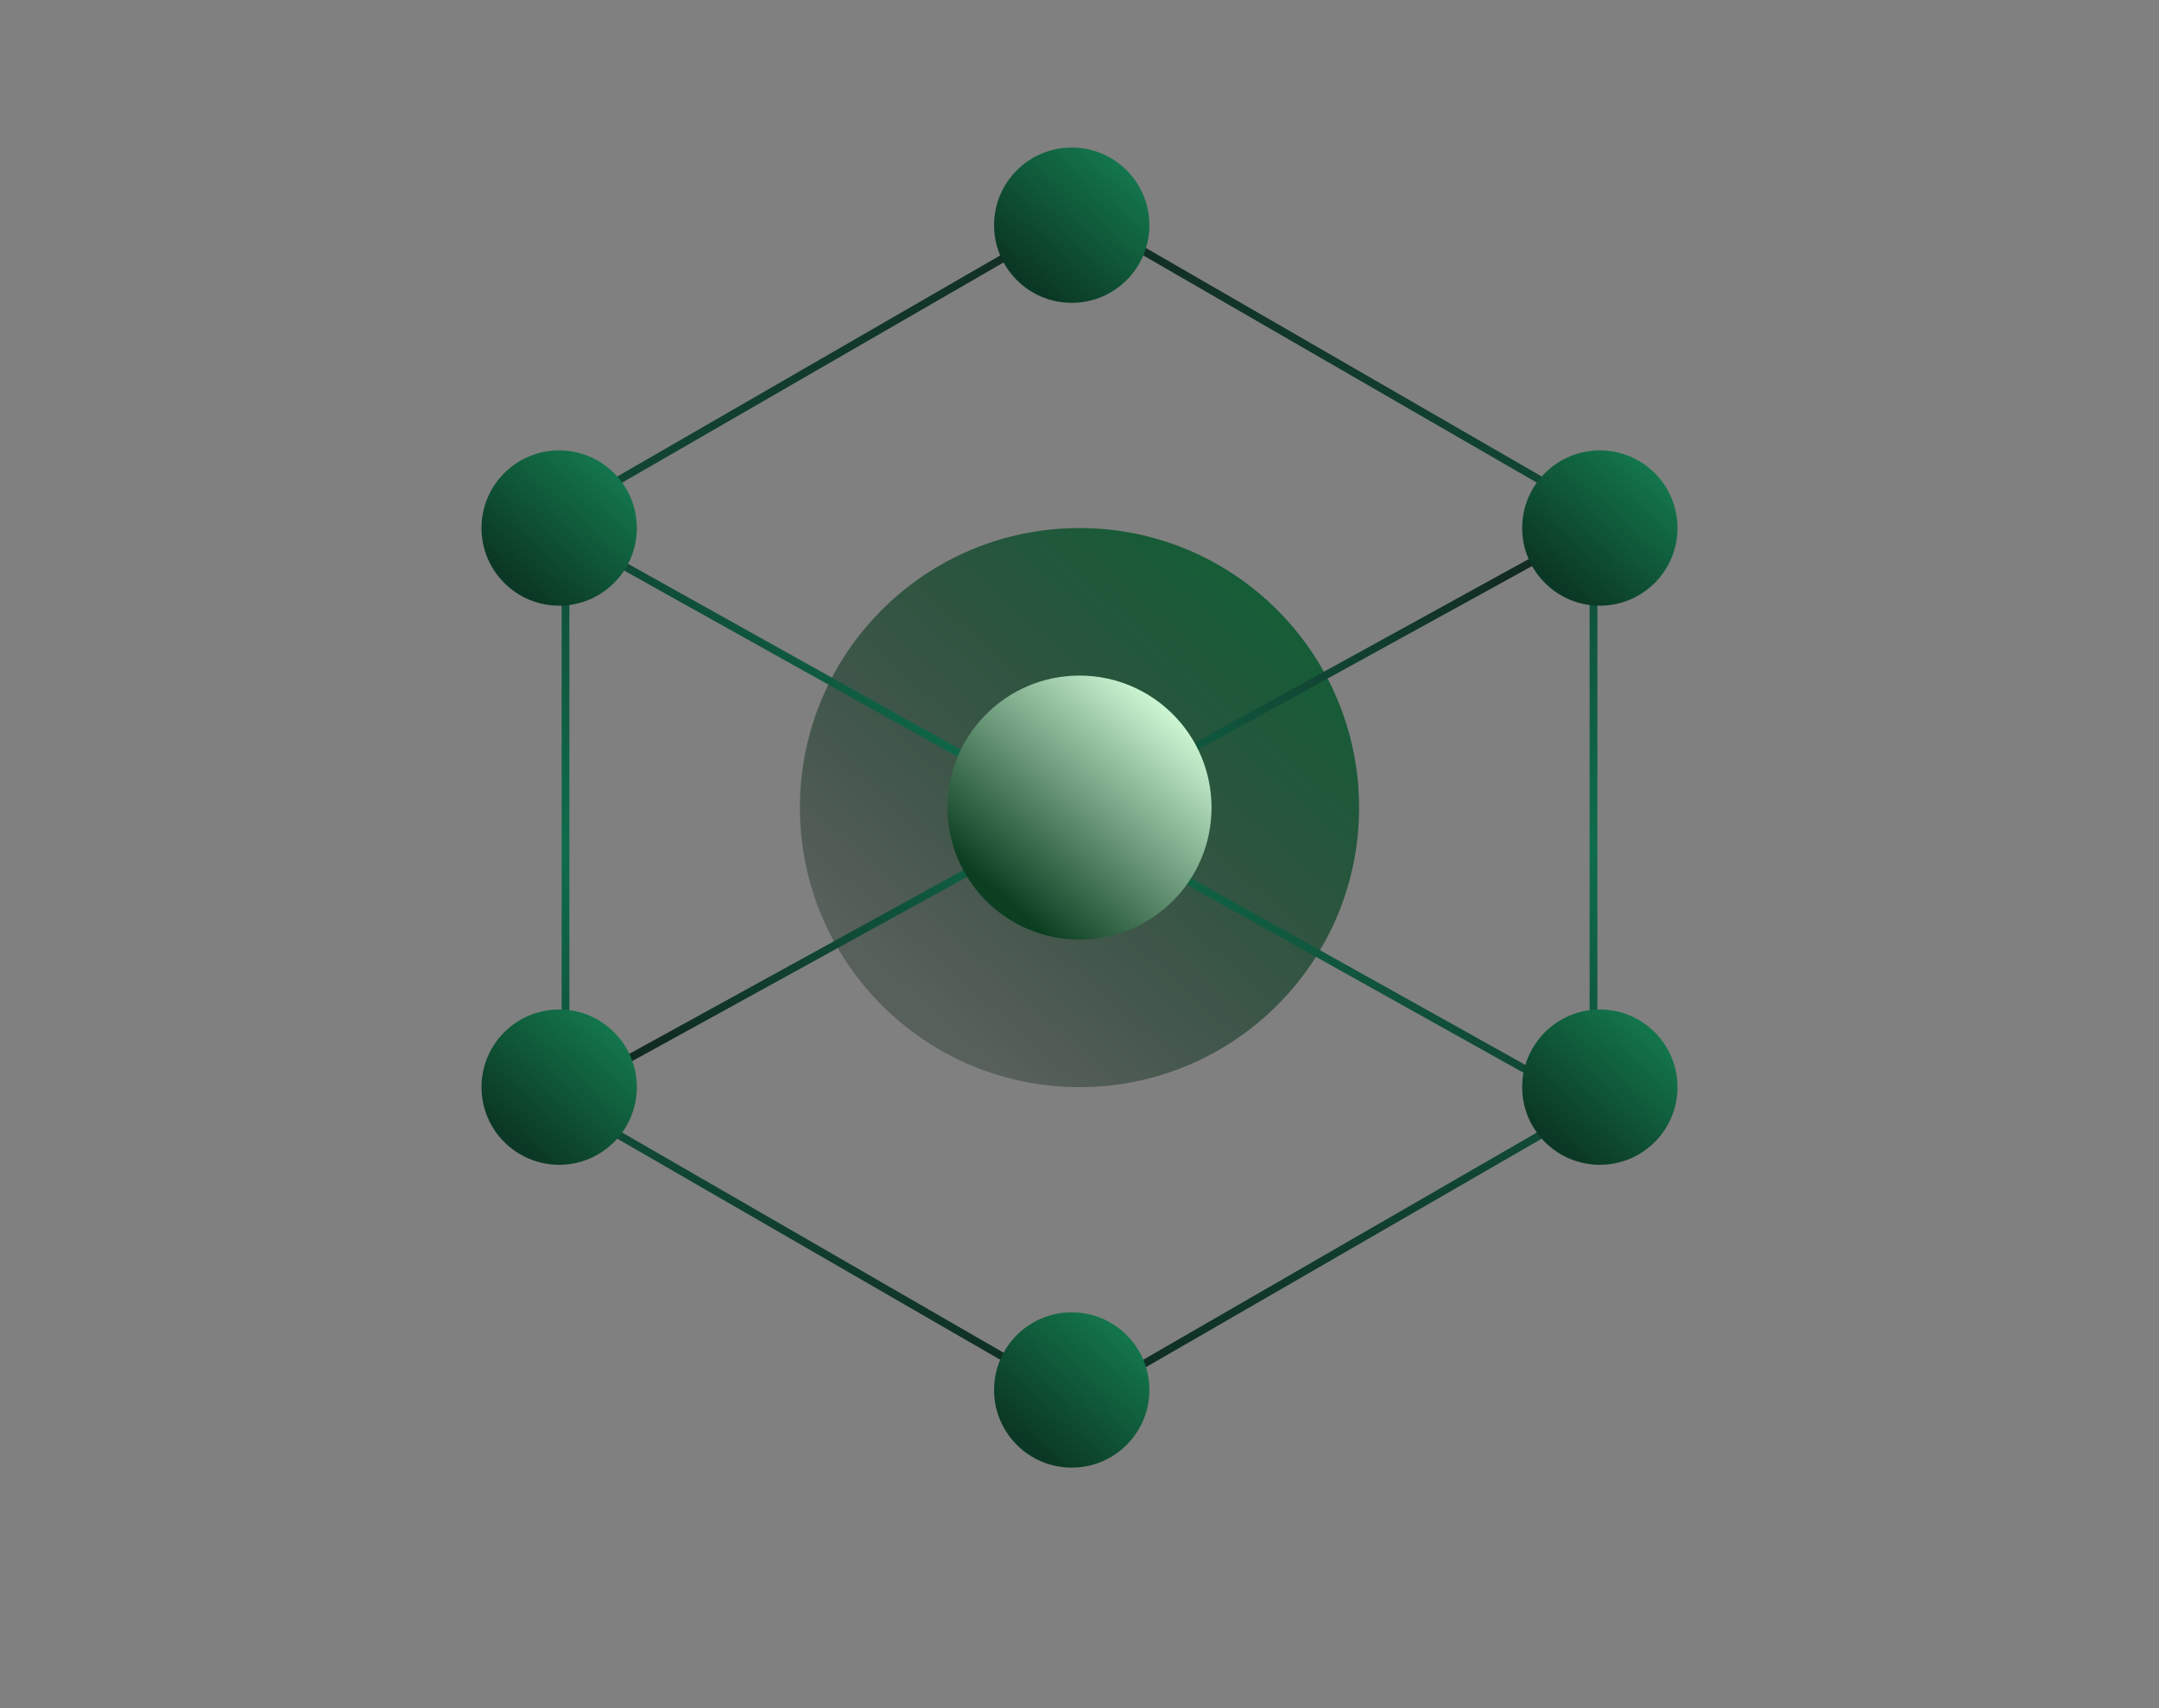 <?xml version="1.0" encoding="UTF-8"?>
<svg  viewBox="0 0 278 220" version="1.1" xmlns="http://www.w3.org/2000/svg" xmlns:xlink="http://www.w3.org/1999/xlink">
    <rect x="0" y="0" width="278" height="220" fill="#808080" stroke="none"/>
    <title>price_img_Custom Model Training</title>
    <defs>
        <linearGradient x1="50%" y1="0%" x2="50%" y2="100%" id="linearGradient-1">
            <stop stop-color="#122B23" offset="0%"></stop>
            <stop stop-color="#0F6C4B" offset="53.47%"></stop>
            <stop stop-color="#102B22" offset="100%"></stop>
        </linearGradient>
        <linearGradient x1="50.002%" y1="0%" x2="49.998%" y2="103.677%" id="linearGradient-2">
            <stop stop-color="#122B23" offset="0%"></stop>
            <stop stop-color="#0F6C4B" offset="53.47%"></stop>
            <stop stop-color="#102B22" offset="100%"></stop>
        </linearGradient>
        <linearGradient x1="87.059%" y1="9.707%" x2="21.059%" y2="83.855%" id="linearGradient-3">
            <stop stop-color="#115F36" offset="0%"></stop>
            <stop stop-color="#061E10" stop-opacity="0.326" offset="100%"></stop>
        </linearGradient>
        <linearGradient x1="100%" y1="34.866%" x2="1.753%" y2="66.247%" id="linearGradient-4">
            <stop stop-color="#122B23" offset="0%"></stop>
            <stop stop-color="#0F6C4B" offset="53.47%"></stop>
            <stop stop-color="#102B22" offset="100%"></stop>
        </linearGradient>
        <linearGradient x1="100%" y1="34.406%" x2="1.753%" y2="66.741%" id="linearGradient-5">
            <stop stop-color="#122B23" offset="0%"></stop>
            <stop stop-color="#0F6C4B" offset="53.47%"></stop>
            <stop stop-color="#102B22" offset="100%"></stop>
        </linearGradient>
        <linearGradient x1="87.059%" y1="9.707%" x2="21.059%" y2="83.855%" id="linearGradient-6">
            <stop stop-color="#14794E" offset="0%"></stop>
            <stop stop-color="#0B3824" offset="100%"></stop>
        </linearGradient>
        <linearGradient x1="87.059%" y1="9.707%" x2="21.059%" y2="83.855%" id="linearGradient-7">
            <stop stop-color="#D7FFDD" offset="0%"></stop>
            <stop stop-color="#0C3F22" offset="100%"></stop>
        </linearGradient>
    </defs>
    <g id="页面-2" stroke="none" stroke-width="1" fill="none" fill-rule="evenodd">
        <g id="price" transform="translate(-362, -1690)">
            <g id="编组-18" transform="translate(360, 1688)">
                <g id="price_img_Custom-Model-Training" transform="translate(2, 2)">
                    <path d="M135.25,29.742 C137.571,28.403 140.429,28.403 142.75,29.742 L201.434,63.624 C202.594,64.293 203.532,65.247 204.179,66.369 C204.827,67.49 205.184,68.779 205.184,70.119 L205.184,137.881 C205.184,139.221 204.827,140.51 204.179,141.631 C203.532,142.753 202.594,143.707 201.434,144.376 L142.75,178.258 C140.429,179.597 137.571,179.597 135.25,178.258 L76.566,144.376 C74.246,143.037 72.816,140.561 72.816,137.881 L72.816,70.119 C72.816,68.779 73.173,67.49 73.821,66.369 C74.468,65.247 75.406,64.293 76.566,63.624 Z" id="多边形" stroke="url(#linearGradient-1)"></path>
                    <line x1="137.5" y1="30.614" x2="137.5" y2="179" id="路径-2" stroke="url(#linearGradient-2)" fill="#0A0A0A"></line>
                    <circle id="椭圆形" fill="url(#linearGradient-3)" cx="139" cy="104" r="36"></circle>
                    <line x1="205.14" y1="68" x2="72.394" y2="141.032" id="路径" stroke="url(#linearGradient-4)" fill="#0A0A0A"></line>
                    <line x1="205.14" y1="142.584" x2="72.86" y2="68.711" id="路径备份" stroke="url(#linearGradient-5)" fill="#0A0A0A"></line>
                    <circle id="椭圆形" fill="url(#linearGradient-6)" cx="138" cy="29" r="10"></circle>
                    <circle id="椭圆形备份-18" fill="url(#linearGradient-6)" cx="206" cy="68" r="10"></circle>
                    <circle id="椭圆形" fill="url(#linearGradient-7)" cx="139" cy="104" r="17"></circle>
                    <circle id="椭圆形备份-19" fill="url(#linearGradient-6)" cx="206" cy="140" r="10"></circle>
                    <circle id="椭圆形备份-20" fill="url(#linearGradient-6)" cx="138" cy="179" r="10"></circle>
                    <circle id="椭圆形备份-21" fill="url(#linearGradient-6)" cx="72" cy="140" r="10"></circle>
                    <circle id="椭圆形备份-22" fill="url(#linearGradient-6)" cx="72" cy="68" r="10"></circle>
                </g>
            </g>
        </g>
    </g>
</svg>